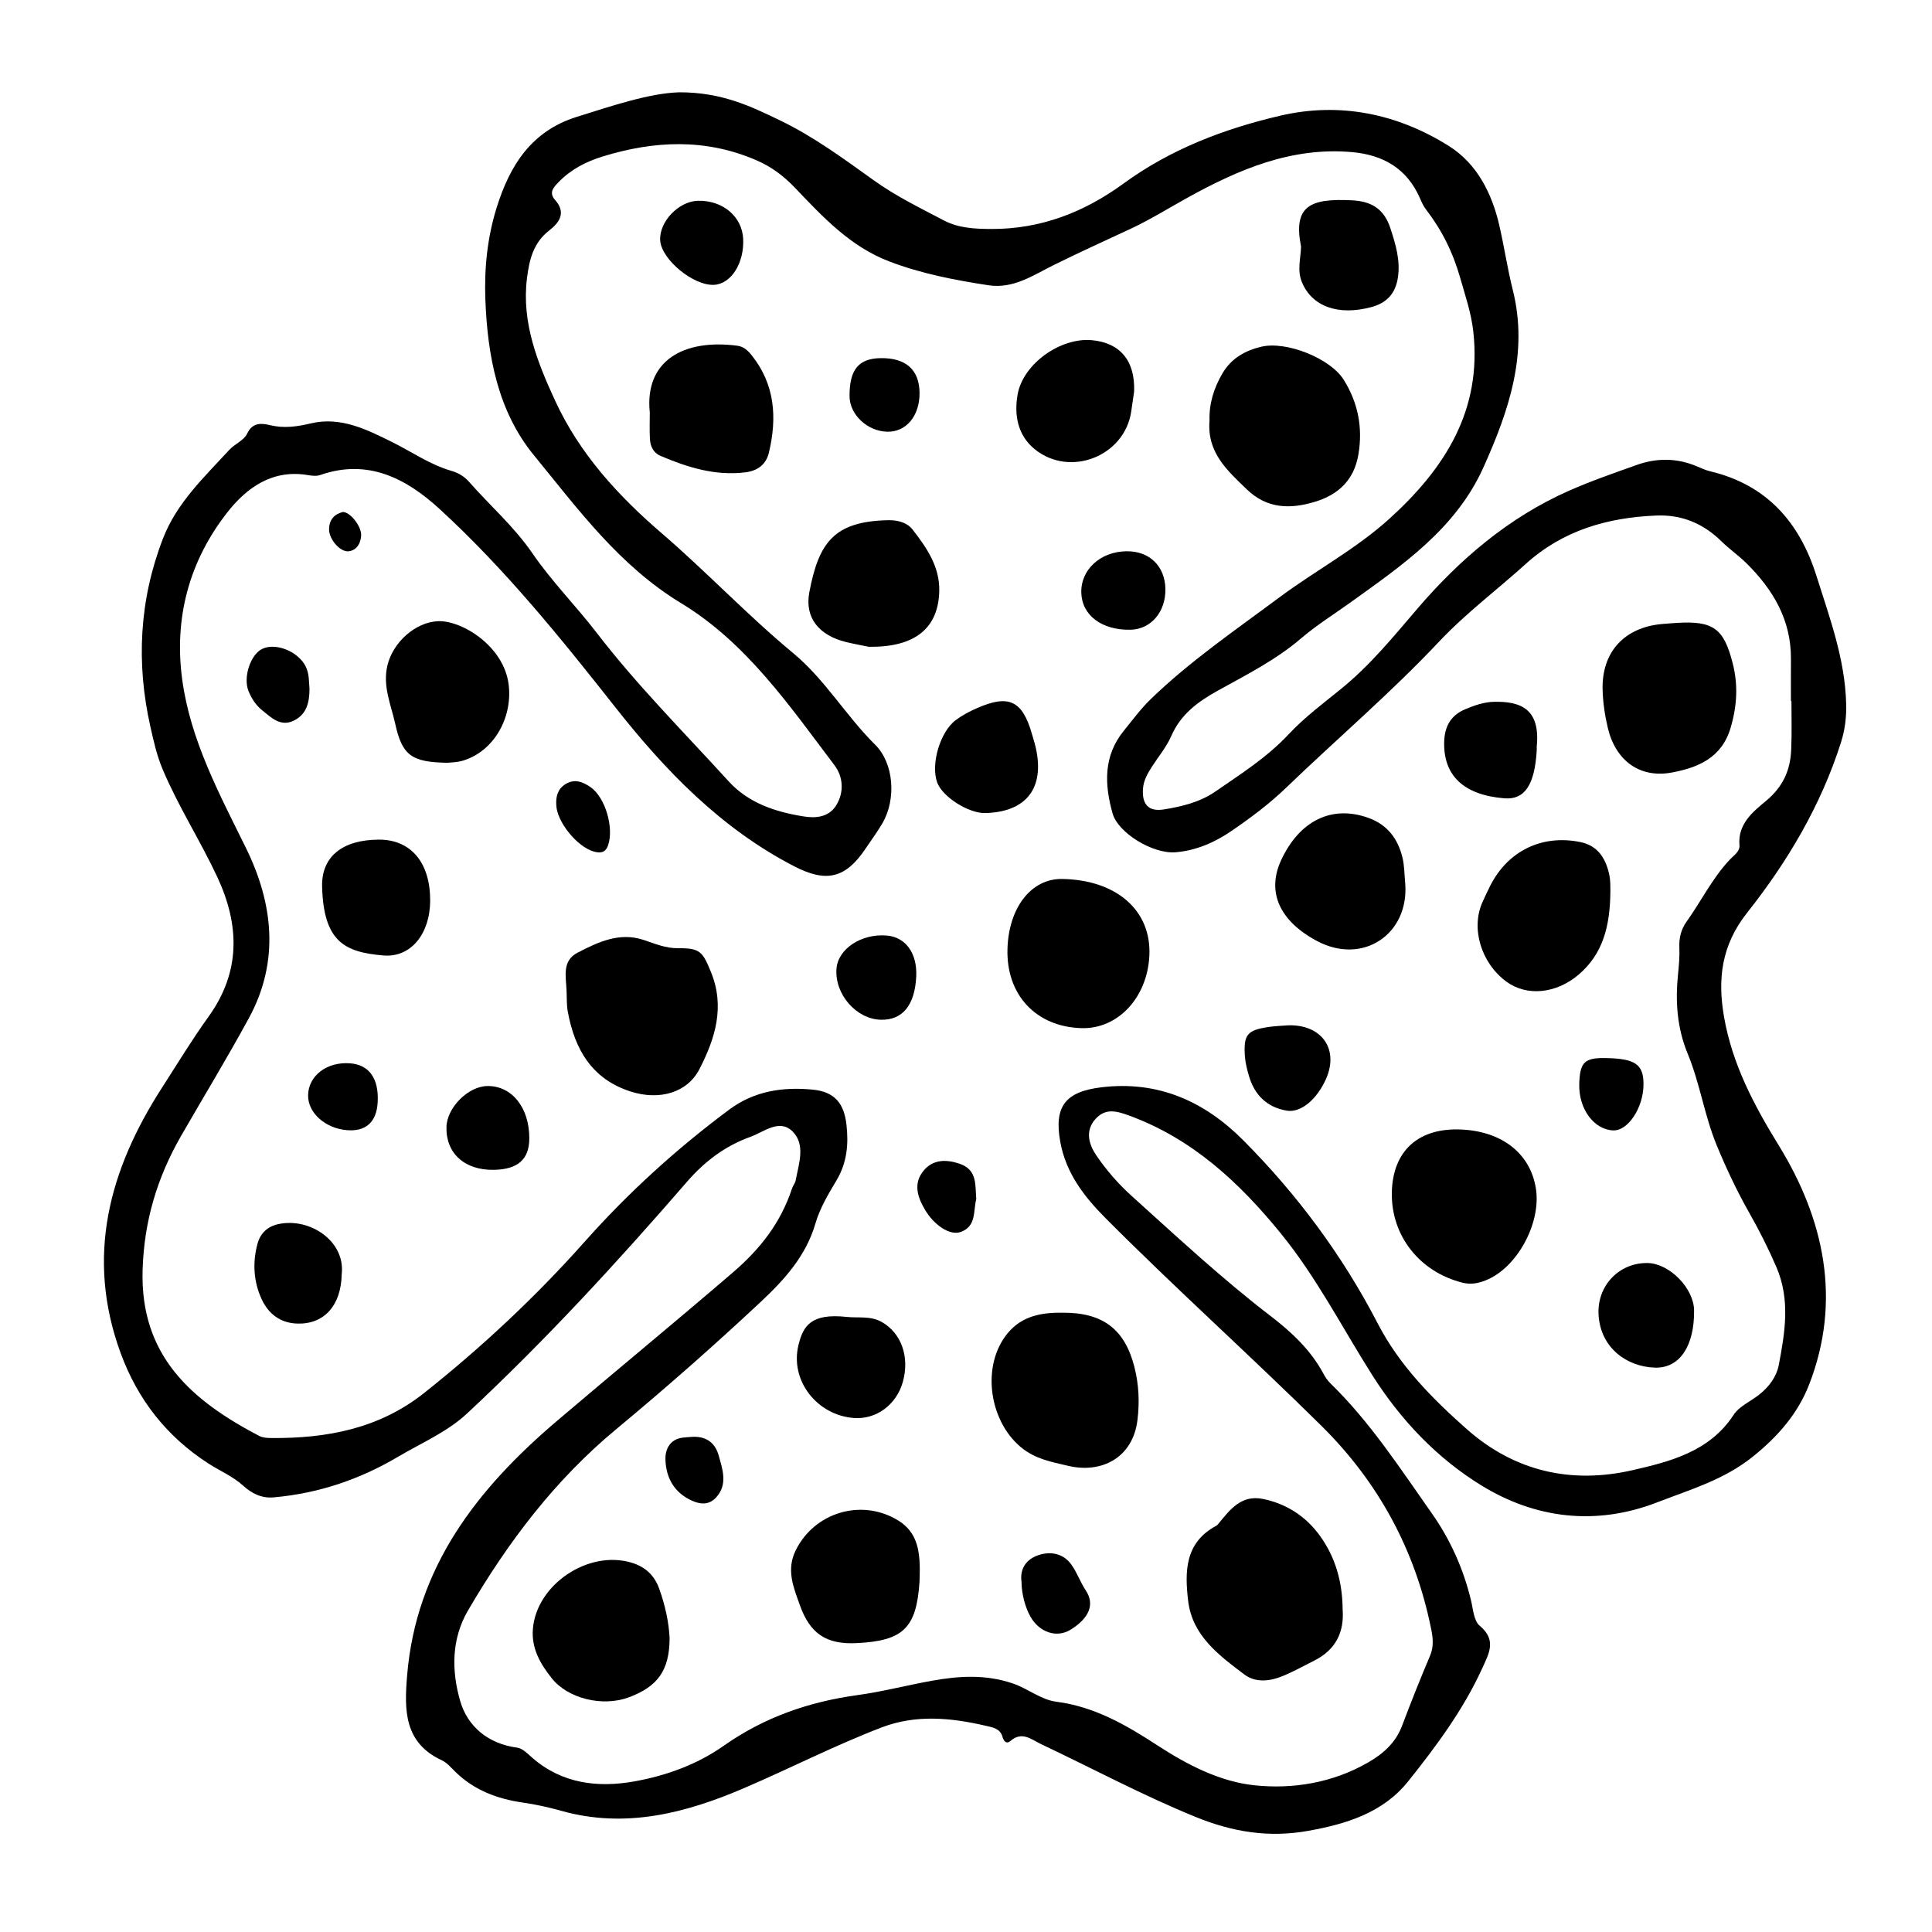 <?xml version="1.0" encoding="UTF-8"?>
<!-- Uploaded to: ICON Repo, www.iconrepo.com, Generator: ICON Repo Mixer Tools -->
<svg fill="#000000" width="800px" height="800px" version="1.1" viewBox="144 144 512 512" xmlns="http://www.w3.org/2000/svg">
 <g>
  <path d="m323.87 168.46c11.383-0.047 19.086 3.707 26.789 7.418 8.949 4.301 16.941 10.207 24.93 15.926 5.914 4.238 12.305 7.332 18.625 10.652 3.82 2.004 8.188 2.211 12.52 2.227 13.113 0.047 24.621-4.457 35.039-12.062 12.488-9.113 26.73-14.523 41.551-17.973 15.73-3.656 30.945-0.539 44.578 8 7.527 4.715 11.465 12.574 13.422 21.043 1.316 5.684 2.152 11.477 3.582 17.164 4.207 16.766-1.059 32.062-7.809 47.062-7.332 16.273-21.566 25.941-35.379 35.855-4.328 3.102-8.898 5.961-12.93 9.41-6.699 5.742-14.504 9.652-22.102 13.871-5.285 2.938-9.789 6.254-12.293 12.004-1.258 2.891-3.375 5.41-5.106 8.102-1.152 1.805-2.227 3.629-2.387 5.848-0.297 4.191 1.484 6.156 5.562 5.496 4.766-0.77 9.531-1.926 13.562-4.699 6.797-4.684 13.766-9.094 19.508-15.242 4.152-4.445 9.125-8.156 13.875-12.012 7.723-6.262 13.891-13.863 20.328-21.375 11.129-12.969 24.129-24.082 40.059-31.125 5.848-2.586 11.926-4.684 17.957-6.836 5.219-1.859 10.488-1.875 15.688 0.266 1.234 0.508 2.465 1.109 3.754 1.414 15.023 3.562 23.703 13.539 28.164 27.66 3.508 11.109 7.602 22.094 7.894 33.973 0.086 3.512-0.289 6.785-1.359 10.172-5.309 16.723-14.137 31.609-24.902 45.207-6.828 8.625-7.859 17.637-6.082 27.703 2.203 12.453 7.812 23.105 14.5 33.969 11.949 19.426 16.746 40.965 8.012 63.383-2.969 7.617-8.172 13.648-14.848 19.02-7.703 6.203-16.555 8.727-25.336 12.133-16.426 6.375-32.457 4.258-46.637-4.449-11.695-7.18-21.348-17.25-28.996-29.332-7.949-12.559-14.746-25.906-24.215-37.512-11.023-13.523-23.473-25.125-40.344-31.258-3.387-1.23-6.168-1.844-8.723 0.973-2.875 3.176-1.707 6.82 0.188 9.617 2.66 3.926 5.875 7.613 9.406 10.797 12.066 10.879 23.957 21.957 36.879 31.867 5.512 4.227 10.586 8.973 13.93 15.23 0.492 0.926 1.117 1.844 1.867 2.574 10.523 10.242 18.449 22.504 26.828 34.391 4.934 6.996 8.414 14.766 10.422 23.141 0.555 2.312 0.73 5.375 2.281 6.672 4.566 3.805 2.484 7.34 0.695 11.266-5.008 10.984-12.156 20.617-19.617 29.953-6.676 8.359-16.379 11.348-26.633 13.168-10.348 1.84-19.926 0.277-29.641-3.672-14.062-5.723-27.383-12.883-41.059-19.348-2.508-1.184-4.984-3.488-8.047-0.852-1.137 0.977-1.812 0.105-2.156-1.098-0.629-2.207-2.676-2.488-4.445-2.898-9.203-2.144-18.516-3.027-27.527 0.422-12.469 4.777-24.363 10.898-36.621 16.148-15.355 6.578-31.332 10.746-48.285 5.981-3.34-0.938-6.762-1.699-10.195-2.191-6.797-0.973-12.902-3.269-17.887-8.121-1.137-1.109-2.231-2.449-3.621-3.09-10.098-4.672-9.93-13.453-9.199-22.414 2.359-28.832 18.594-49.559 39.73-67.535 15.453-13.145 31.121-26.035 46.512-39.25 7.438-6.383 12.773-13.289 15.766-22.324 0.246-0.75 0.832-1.414 0.973-2.176 0.816-4.402 2.672-9.426-0.812-12.93-3.465-3.496-7.566 0.109-11.16 1.395-6.641 2.379-12.117 6.481-16.766 11.844-18.504 21.355-37.609 42.16-58.32 61.449-5.352 4.988-12.07 7.801-18.27 11.473-10.238 6.066-21.164 9.738-33.031 10.793-3.246 0.289-5.879-1.113-7.981-3.031-2.816-2.562-6.223-3.965-9.309-5.953-11.027-7.106-18.75-16.957-23.262-29.297-9.32-25.496-3.055-48.551 11.043-70.398 4.039-6.262 7.906-12.66 12.258-18.703 8.594-11.926 8.242-24.328 2.344-36.988-4.488-9.629-10.27-18.594-14.438-28.43-1.598-3.758-2.434-7.559-3.293-11.375-3.82-16.941-2.973-33.645 3.332-49.953 3.656-9.461 10.934-16.254 17.582-23.488 1.43-1.559 3.871-2.492 4.691-4.246 1.449-3.094 3.859-2.82 6.07-2.289 3.75 0.902 7.199 0.395 10.863-0.473 7.848-1.855 14.742 1.605 21.41 4.906 5.246 2.594 10.078 6.012 15.781 7.672 1.855 0.539 3.438 1.465 4.684 2.891 5.578 6.344 11.965 11.887 16.82 18.973 5.094 7.438 11.547 13.93 17.062 21.105 10.715 13.934 23.137 26.355 34.934 39.316 5.266 5.785 12.43 8.117 19.895 9.309 3.148 0.504 6.644 0.246 8.613-2.953 2.176-3.535 1.805-7.621-0.453-10.605-11.941-15.801-23.363-32.477-40.617-42.941-16.473-9.992-27.367-24.973-39.047-39.223-9.602-11.707-12.293-26.453-12.863-41.207-0.312-8.152 0.48-16.391 3.004-24.461 3.531-11.301 9.273-20.234 21.137-23.98 9.676-3.043 19.316-6.266 27.102-6.531zm294.88 161.33h-0.137c0-3.723-0.02-7.453 0.004-11.176 0.066-10.277-4.707-18.348-11.77-25.332-2.086-2.062-4.535-3.754-6.625-5.805-4.812-4.715-10.445-7.133-17.266-6.856-12.934 0.523-24.758 3.926-34.562 12.781-7.664 6.926-15.906 13.074-23.094 20.711-12.773 13.566-27.051 25.723-40.5 38.676-4.465 4.297-9.359 7.934-14.426 11.406-4.457 3.062-9.359 5.199-14.832 5.664-5.977 0.504-15.227-5.09-16.691-10.277-2.172-7.68-2.473-15.227 2.961-21.914 2.348-2.891 4.578-5.93 7.254-8.504 10.402-10.035 22.324-18.176 33.891-26.789 9.633-7.176 20.359-12.836 29.285-20.938 14.625-13.273 24.516-28.637 22.199-49.535-0.551-4.969-2.109-9.461-3.441-14.148-1.965-6.922-4.891-12.766-9.129-18.289-0.637-0.832-1.094-1.824-1.508-2.793-3.422-7.934-9.699-11.633-18.129-12.367-15.949-1.395-29.922 4.578-43.309 11.961-5.129 2.828-10.113 5.953-15.438 8.43-6.777 3.148-13.566 6.242-20.273 9.559-5.32 2.625-10.621 6.359-17.27 5.34-8.938-1.371-17.766-3.062-26.27-6.309-10.379-3.965-17.629-11.805-24.973-19.496-3.012-3.152-6.238-5.598-10.289-7.34-13.496-5.82-27.066-5.184-40.723-0.973-4.375 1.352-8.422 3.414-11.664 6.793-1.355 1.41-2.66 2.769-0.906 4.746 2.992 3.367 1.102 5.981-1.582 8.066-4.195 3.266-5.262 7.707-5.879 12.609-1.496 11.824 2.848 22.535 7.531 32.656 6.383 13.801 16.469 24.914 28.234 35.023 11.844 10.191 22.652 21.668 34.738 31.68 8.488 7.027 13.98 16.605 21.734 24.273 5.125 5.066 5.562 14.594 2.004 20.762-1.328 2.301-2.941 4.445-4.418 6.664-5.375 8.07-10.488 9.215-18.949 4.856-19.473-10.027-34.336-25.504-47.469-42.176-14.531-18.438-29.215-36.617-46.516-52.492-8.781-8.062-18.973-13.504-31.715-9.047-0.945 0.332-2.137 0.203-3.168 0.023-9.445-1.617-16.277 3.301-21.438 9.891-10.117 12.922-14.141 28-11.945 44.258 2.172 16.062 9.773 30.191 16.852 44.562 7.231 14.676 9.043 30.051 0.84 45.156-5.719 10.531-11.965 20.777-17.945 31.172-6.34 11.02-9.84 22.566-10.238 35.562-0.699 22.801 13 34.656 30.902 44.02 0.898 0.469 2.07 0.551 3.117 0.559 14.773 0.125 28.66-2.453 40.648-11.984 15.312-12.172 29.527-25.469 42.496-40.055 11.562-13.004 24.34-24.617 38.305-35.004 6.66-4.953 14.184-6.035 22.043-5.297 5.812 0.551 8.379 3.535 9.027 9.375 0.574 5.117 0.125 10.016-2.625 14.645-2.172 3.648-4.438 7.422-5.602 11.441-2.492 8.605-8.254 14.949-14.398 20.703-12.453 11.652-25.281 22.949-38.41 33.84-16.273 13.496-28.688 29.938-39.242 47.984-4.508 7.707-4.375 16.137-2.109 24.008 1.941 6.758 7.387 11.375 15.109 12.395 1.414 0.188 2.762 1.586 3.953 2.637 7.906 6.926 17.398 8.035 27.09 6.309 8.414-1.5 16.645-4.473 23.688-9.438 10.75-7.57 22.605-11.672 35.535-13.445 6.609-0.906 13.105-2.625 19.68-3.797 7.133-1.273 14.105-1.734 21.34 0.699 4.074 1.371 7.488 4.344 11.633 4.871 10.133 1.301 18.594 6.238 26.809 11.594 7.918 5.164 16.539 9.574 25.59 10.539 10.219 1.094 20.793-0.625 30.215-6.055 4.098-2.363 7.281-5.246 8.984-9.742 2.352-6.223 4.816-12.41 7.41-18.535 1.012-2.394 0.777-4.68 0.301-7.031-4.195-20.922-13.977-38.961-29.137-53.941-18.785-18.57-38.477-36.215-57.117-54.941-5.789-5.812-10.516-11.977-12.027-20.176-1.742-9.477 1.32-13.391 10.887-14.547 15.039-1.812 27.32 3.719 37.598 14.051 14.324 14.395 26.305 30.539 35.66 48.598 5.723 11.043 14.316 19.754 23.566 27.945 12.797 11.324 27.871 14.559 43.957 10.867 9.926-2.277 20.41-4.918 26.746-14.641 1.508-2.309 4.57-3.598 6.856-5.426 2.578-2.062 4.535-4.684 5.144-7.898 1.641-8.652 3.066-17.23-0.672-25.902-2.121-4.914-4.508-9.637-7.133-14.262-3.281-5.785-6.082-11.719-8.637-17.895-3.289-7.941-4.449-16.418-7.688-24.254-2.848-6.887-3.336-13.891-2.59-21.137 0.242-2.371 0.453-4.769 0.352-7.148-0.109-2.519 0.484-4.801 1.895-6.777 3.871-5.414 6.805-11.465 11.406-16.391 1.062-1.137 2.777-2.195 2.629-3.875-0.492-5.644 3.582-8.883 7.012-11.73 4.566-3.785 6.504-8.219 6.699-13.73 0.188-4.231 0.062-8.492 0.062-12.75z"/>
  <path d="m499.81 570.46c0.473 6.066-1.832 10.758-7.5 13.609-2.84 1.43-5.637 2.988-8.578 4.18-3.336 1.355-7.07 1.699-9.977-0.504-6.723-5.082-13.773-10.238-14.879-19.48-0.926-7.785-0.898-15.492 7.492-19.945 0.227-0.121 0.398-0.359 0.562-0.559 3.066-3.727 6.016-7.707 11.801-6.516 6.246 1.289 11.316 4.613 15.004 9.672 4.176 5.731 6.023 12.344 6.074 19.543z"/>
  <path d="m464.54 255.42c-0.137-4.344 1.094-8.559 3.481-12.566 2.379-3.981 6.051-5.981 10.254-6.973 6.613-1.562 18.273 3.059 21.84 8.785 3.742 6.016 5.09 12.57 3.879 19.758-1.168 6.977-5.516 10.785-11.738 12.621-6.348 1.875-12.469 1.828-17.836-3.352-5.238-5.059-10.613-9.797-9.879-18.273z"/>
  <path d="m294.14 406.44c-0.145-3.664-1.246-7.812 2.922-9.969 5.43-2.812 11.105-5.512 17.48-3.387 3.023 1.008 5.836 2.238 9.195 2.203 5.859-0.059 6.484 1.012 8.637 6.219 3.836 9.273 1.152 17.719-3.019 25.836-3.195 6.211-10.539 8.363-18.172 5.941-10.383-3.301-14.918-11.281-16.727-21.277-0.32-1.824-0.219-3.711-0.316-5.566z"/>
  <path d="m425.65 491.88c10.57-0.051 16.414 4.332 18.973 14.363 1.188 4.656 1.41 9.359 0.805 14.172-1.234 9.836-9.418 14.207-18.488 12.016-4.273-1.027-8.543-1.727-12.352-4.875-8.594-7.113-10.625-21.922-3.391-30.422 3.797-4.469 8.961-5.324 14.453-5.254z"/>
  <path d="m512.85 460.12c0.18-11.191 7.129-17.418 18.707-16.773 10.715 0.594 18.051 6.492 19.477 15.652 1.43 9.195-5.023 21.004-13.273 24.293-2.012 0.801-3.934 1.195-6.207 0.625-11.293-2.836-18.891-12.383-18.703-23.797z"/>
  <path d="m430.59 416.47c-12.062-0.359-19.973-8.848-19.598-21.039 0.336-10.977 6.344-18.637 14.508-18.496 14.418 0.242 23.668 8.375 23.094 20.297-0.531 11.168-8.355 19.523-18.004 19.238z"/>
  <path d="m588.45 309.07c9.578-0.578 12.375 1.496 14.711 10.621 1.492 5.812 1.195 11.348-0.535 17.195-2.367 8.035-8.742 10.543-15.508 11.828-8.602 1.629-14.969-3.184-17.02-11.773-0.797-3.336-1.309-6.801-1.391-10.223-0.238-9.961 5.789-16.461 15.738-17.348 1.34-0.125 2.672-0.199 4.004-0.301z"/>
  <path d="m570.77 380.09c-0.07 9.566-2.055 16.781-8.438 22.215-5.949 5.062-13.738 5.805-19.133 1.832-6.707-4.938-9.465-14.148-6.312-21.098 0.656-1.445 1.32-2.887 2.035-4.301 4.707-9.285 13.734-13.629 23.84-11.594 4.578 0.922 6.625 4.152 7.613 8.195 0.496 2.027 0.359 4.211 0.395 4.75z"/>
  <path d="m321.45 578.13c-0.02 8.539-3.164 12.855-10.848 15.695-6.898 2.551-16.078 0.363-20.391-5.078-2.996-3.789-5.402-7.84-4.992-13.047 0.934-11.758 14.691-21.051 26.188-17.562 3.551 1.074 5.969 3.266 7.254 6.801 1.656 4.531 2.613 9.176 2.789 13.191z"/>
  <path d="m387.69 562.57c0-0.977 0.047-0.18-0.004 0.605-0.82 12.281-4.301 15.672-16.703 16.273-7.969 0.387-12.328-2.481-15.027-10.113-1.668-4.707-3.656-9.285-1.074-14.504 4.961-10.027 17.406-13.824 27.102-7.918 5.262 3.215 6.023 8.363 5.707 15.656z"/>
  <path d="m262.53 346.14c-9.539-0.137-11.961-2.023-13.793-10.332-1.129-5.113-3.414-10.035-2.035-15.594 1.496-6.027 7.375-11.352 13.41-11.594 6.172-0.246 17.406 6.488 18.688 16.797 1.082 8.742-3.871 17.613-12.02 20.133-1.758 0.535-3.68 0.516-4.25 0.59z"/>
  <path d="m516.41 378.22c0.973 13.375-11.234 21.594-23.336 15.184-9.996-5.297-13.473-13.039-9.543-21.484 4.891-10.504 13.496-14.672 23.184-11.148 4.996 1.82 7.699 5.508 8.922 10.359 0.578 2.285 0.535 4.723 0.773 7.09z"/>
  <path d="m316.2 253.31c-1.426-13.738 8.961-19.531 23.156-17.695 1.754 0.227 2.848 1.289 3.871 2.57 6.176 7.754 6.723 16.516 4.559 25.703-0.746 3.184-2.961 4.883-6.273 5.289-7.981 0.977-15.301-1.316-22.469-4.363-1.906-0.812-2.715-2.559-2.812-4.519-0.121-2.383-0.031-4.777-0.031-6.984z"/>
  <path d="m374.21 315.4c-1.391-0.289-3.75-0.707-6.066-1.273-6.973-1.719-10.957-6.309-9.668-13.148 2.508-13.32 6.641-18.797 20.832-19.121 2.609-0.059 5.082 0.621 6.492 2.43 3.742 4.793 7.269 9.855 7.113 16.367-0.234 9.816-6.41 14.934-18.703 14.746z"/>
  <path d="m444.55 247.77c-0.16 1.117-0.457 3.219-0.77 5.316-1.754 11.785-16.156 17.527-25.523 9.996-4.57-3.672-5.535-9.105-4.586-14.504 1.445-8.188 11.359-15.176 19.66-14.426 7.383 0.664 11.531 5.32 11.219 13.617z"/>
  <path d="m258 382.7c-0.039 8.793-5.129 15.121-12.395 14.508-10.219-0.863-15.84-3.594-16.242-18.199-0.223-8.016 5.426-12.488 15.109-12.496 8.449-0.004 13.574 6.133 13.527 16.188z"/>
  <path d="m488.79 209.36c-2.16-10.871 2.465-12.836 13.582-12.27 5.457 0.277 8.516 2.629 10.062 7.309 1.406 4.273 2.746 8.602 2.004 13.273-0.672 4.195-2.996 6.637-7.031 7.715-8.793 2.352-15.73-0.16-18.395-6.629-1.305-3.156-0.301-6.305-0.223-9.398z"/>
  <path d="m405.13 359.47c-4.422 0.121-11.34-4.266-12.758-8.09-1.762-4.781 0.715-13.418 4.941-16.574 1.684-1.254 3.602-2.258 5.535-3.113 8.449-3.742 12.062-2.055 14.59 6.699 0.367 1.27 0.777 2.527 1.062 3.82 2.391 10.648-2.512 16.961-13.371 17.258z"/>
  <path d="m368.34 492.99c3.125 0.348 6.344-0.344 9.34 1.355 5.164 2.922 7.457 9.238 5.566 15.93-1.703 6.019-7.062 9.957-12.969 9.508-9.734-0.734-16.969-9.871-14.68-19.312 1.246-5.16 3.391-8.477 12.742-7.481z"/>
  <path d="m592.95 491.27c0.098 9.43-3.828 15.383-10.398 15.168-7.375-0.238-14.305-5.148-14.906-13.816-0.551-7.844 5.445-14.055 13.02-13.906 5.785 0.121 12.223 6.695 12.285 12.555z"/>
  <path d="m551.25 341.86s0.023 0.535-0.004 1.059c-0.543 9.129-3.211 13.074-8.551 12.645-10.77-0.867-16.184-6-15.973-14.902 0.102-4.156 1.762-7.125 5.633-8.73 2.453-1.02 4.941-1.906 7.684-1.949 6.391-0.102 12.273 1.449 11.211 11.879z"/>
  <path d="m234.55 481.72c-0.16 8.316-4.699 13.262-11.766 13.043-4.586-0.141-7.656-2.664-9.402-6.379-2.188-4.664-2.508-9.785-1.133-14.812 0.746-2.727 2.609-4.543 5.547-5.176 8.352-1.797 17.812 4.57 16.754 13.324z"/>
  <path d="m485.54 415.71c8.871-0.145 13.305 6.43 9.879 14.191-2.371 5.375-6.637 9.07-10.422 8.434-5.152-0.867-8.496-4.086-9.977-9.078-0.52-1.75-0.992-3.566-1.113-5.375-0.379-5.727 0.625-6.898 6.379-7.734 1.84-0.266 3.703-0.309 5.254-0.438z"/>
  <path d="m284.27 445.69c-0.012 5.551-3.019 8.219-9.402 8.328-7.734 0.137-12.715-4.363-12.551-11.332 0.121-5.188 5.773-10.832 10.887-10.879 6.469-0.051 11.086 5.738 11.066 13.883z"/>
  <path d="m328.95 197.21c6.574-0.172 11.734 4.18 12 10.125 0.293 6.398-3.188 11.895-7.688 12.148-5.492 0.309-14.031-6.746-14.309-11.812-0.27-4.926 4.902-10.332 9.996-10.461z"/>
  <path d="m442.65 290.09c5.992-0.023 10.051 3.926 10.191 9.914 0.141 6.086-3.789 10.746-9.18 10.879-7.621 0.188-12.934-3.785-13.105-9.793-0.172-6.16 5.113-10.973 12.094-11z"/>
  <path d="m386.81 402.82c-0.379 7.586-3.637 11.562-9.375 11.422-6.519-0.156-12.27-6.766-11.758-13.516 0.398-5.254 6.551-9.34 13.27-8.805 5.059 0.395 8.172 4.707 7.863 10.898z"/>
  <path d="m414.71 563.23c-0.488-3.559 1.293-6.09 4.637-7.152 3.199-1.012 6.449-0.367 8.539 2.508 1.531 2.109 2.394 4.691 3.844 6.871 2.543 3.824 0.762 7.43-3.941 10.387-3.75 2.359-8.359 0.734-10.695-3.391-1.422-2.5-2.356-6.047-2.383-9.223z"/>
  <path d="m377.35 238.91c6.723-0.109 10.293 3.082 10.34 9.238 0.047 6.074-3.566 10.395-8.59 10.262-5.246-0.137-9.922-4.527-9.961-9.359-0.055-7.055 2.367-10.043 8.211-10.141z"/>
  <path d="m562.52 431.38c0.133-5.848 1.352-7.082 6.934-6.984 7.93 0.141 10.102 1.641 10.09 6.984-0.012 6.117-4.062 12.297-7.981 12.188-5.106-0.148-9.191-5.644-9.043-12.188z"/>
  <path d="m226.02 326.57c-0.012 3.629-0.781 6.672-4.019 8.332-3.586 1.844-6.016-0.656-8.48-2.625-1.691-1.355-2.856-3.148-3.664-5.141-1.465-3.621 0.504-9.645 3.617-11.164 3.598-1.758 9.574 0.676 11.539 4.648 0.98 1.988 0.836 4.125 1.008 5.949z"/>
  <path d="m244.09 436.1c-0.277 5.238-3.125 7.824-8.152 7.406-5.742-0.48-10.328-4.574-10.289-9.191 0.047-5.25 5.019-9.027 11.203-8.52 5.016 0.414 7.57 4.051 7.238 10.305z"/>
  <path d="m402.72 461.75c-0.828 3.188 0.086 7.254-4.152 8.742-2.848 0.996-7.004-1.762-9.473-5.953-2.004-3.406-3.102-7.004-0.301-10.34 2.523-3.008 6.051-2.992 9.574-1.773 4.656 1.609 4.047 5.664 4.352 9.324z"/>
  <path d="m327.15 524.8c3.703-0.297 6.281 1.32 7.273 4.812 1.066 3.773 2.527 7.793-0.68 11.266-2.172 2.348-4.871 1.668-7.324 0.344-4.133-2.231-5.961-6.098-6.07-10.461-0.066-2.574 1.09-5.266 4.422-5.75 0.789-0.113 1.59-0.141 2.379-0.211z"/>
  <path d="m291.42 357.3c-0.145-2.273 0.43-4.277 2.473-5.523 2.43-1.48 4.66-0.555 6.707 0.902 3.856 2.75 6.121 10.742 4.559 15.297-0.711 2.07-2.082 2.16-3.769 1.699-4.473-1.238-9.879-7.973-9.969-12.375z"/>
  <path d="m234.86 279.68c2-0.004 5.125 3.988 4.836 6.457-0.223 1.906-1.074 3.641-3.254 3.953-2.262 0.324-5.305-3.223-5.238-5.875 0.059-2.449 1.309-3.926 3.656-4.535z"/>
 </g>
</svg>